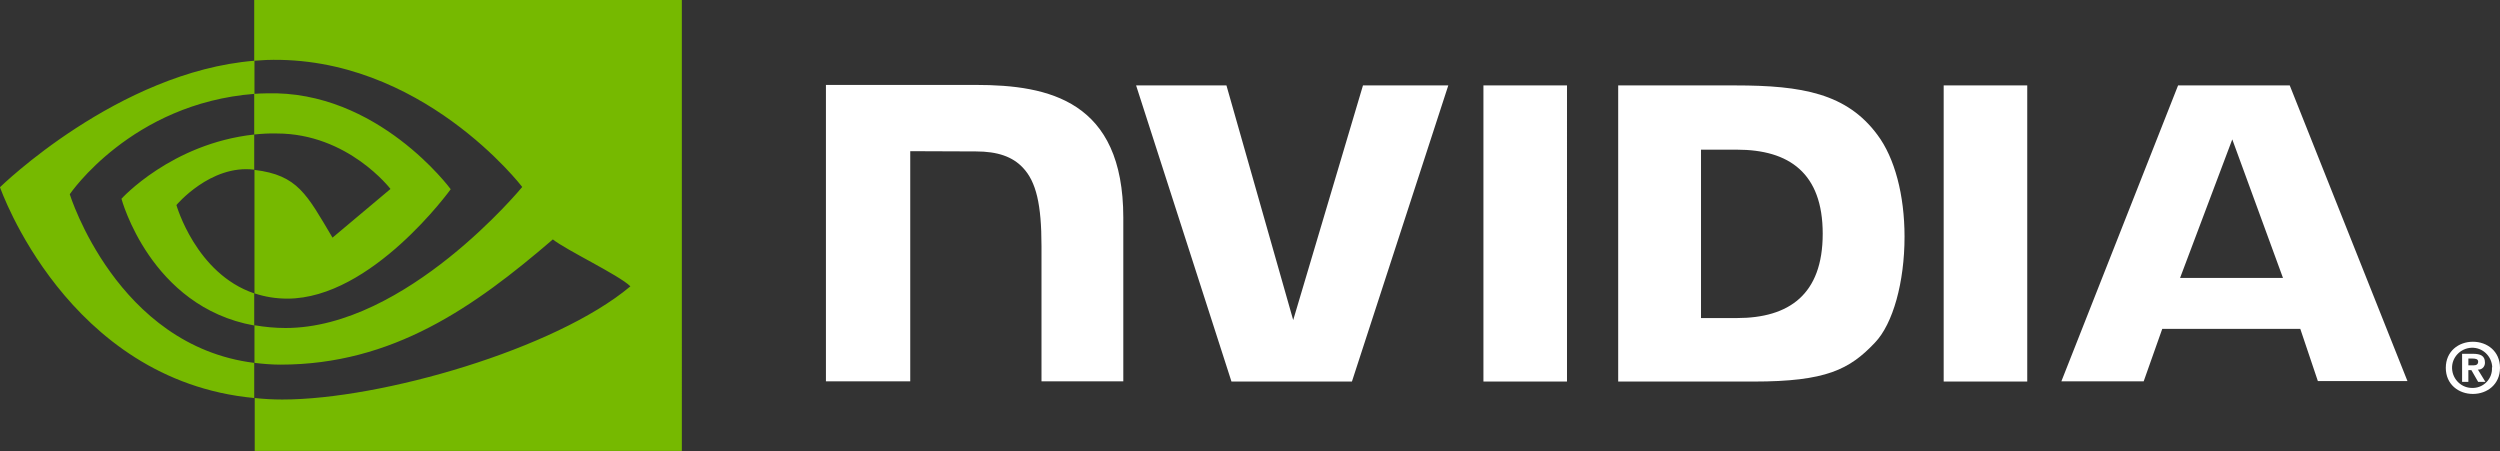 <?xml version="1.0" encoding="UTF-8"?> <svg xmlns="http://www.w3.org/2000/svg" id="Layer_2" viewBox="0 0 426.272 76.894"><rect x="0" y="0" width="426.272" height="76.894" fill="#333333" stroke="none"/><defs><style>.cls-1{fill:#76b900;}.cls-1,.cls-2{stroke-width:0px;}.cls-2{fill:#fff;}</style></defs><g id="Layer_1-2"><g><path class="cls-2" d="M420.88,62.293v-1.155h.727c.385,0,.941.043.941.513s-.3.642-.77.642h-.899M420.88,63.106h.513l1.155,2.011h1.241l-1.284-2.097c.642.043,1.155-.428,1.198-1.07v-.171c0-1.113-.77-1.455-2.054-1.455h-1.84v4.792h1.07v-2.011M426.272,62.72c0-2.824-2.182-4.45-4.621-4.45s-4.621,1.626-4.621,4.45,2.182,4.45,4.621,4.45,4.621-1.626,4.621-4.45M424.903,62.72c.086,1.797-1.326,3.338-3.124,3.423h-.128c-1.883.086-3.466-1.412-3.552-3.295-.086-1.883,1.412-3.466,3.295-3.552,1.883-.086,3.466,1.412,3.552,3.295-.043.043-.043.086-.043.128Z"></path><path class="cls-2" d="M252.938,14.566v50.492h14.249V14.566h-14.249ZM140.828,14.481v50.535h14.377V25.777l11.211.043c3.68,0,6.247.899,8.002,2.781,2.268,2.396,3.166,6.29,3.166,13.35v23.064h13.95v-27.899c0-19.94-12.709-22.636-25.118-22.636h-25.588ZM275.916,14.566v50.492h23.107c12.324,0,16.346-2.054,20.668-6.632,3.081-3.209,5.049-10.312,5.049-18.057,0-7.103-1.669-13.436-4.621-17.373-5.22-7.06-12.837-8.43-24.219-8.43h-19.983ZM290.036,25.52h6.119c8.9,0,14.634,3.979,14.634,14.335s-5.734,14.377-14.634,14.377h-6.119v-28.712ZM232.398,14.566l-11.896,40.009-11.382-40.009h-15.404l16.26,50.492h20.539l16.431-50.492h-14.549ZM331.414,65.058h14.249V14.566h-14.249v50.492ZM371.38,14.566l-19.897,50.449h14.035l3.166-8.943h23.535l2.995,8.9h15.276l-20.069-50.407h-19.042ZM380.623,23.766l8.644,23.62h-17.544l8.9-23.62Z"></path><path class="cls-1" d="M43.346,22.935v-6.932c.685-.043,1.369-.086,2.054-.086,18.999-.599,31.451,16.346,31.451,16.346,0,0-13.436,18.656-27.856,18.656-1.926,0-3.808-.3-5.605-.899v-21.053c7.403.899,8.9,4.151,13.308,11.553l9.884-8.301s-7.232-9.457-19.384-9.457c-1.284-.043-2.567.043-3.851.171M43.346,0v10.355l2.054-.128c26.401-.899,43.646,21.652,43.646,21.652,0,0-19.769,24.048-40.351,24.048-1.797,0-3.552-.171-5.306-.471v6.418c1.455.171,2.953.3,4.407.3,19.17,0,33.034-9.799,46.47-21.352,2.225,1.797,11.339,6.119,13.222,8.002-12.751,10.697-42.49,19.298-59.35,19.298-1.626,0-3.166-.086-4.707-.257v9.029h72.829V0H43.346ZM43.346,50.022v5.477c-17.715-3.166-22.636-21.609-22.636-21.609,0,0,8.515-9.414,22.636-10.954v5.991h-.043c-7.403-.899-13.222,6.033-13.222,6.033,0,0,3.295,11.682,13.265,15.062M11.896,33.119s10.484-15.49,31.493-17.116v-5.648C20.111,12.238,0,31.921,0,31.921c0,0,11.382,32.948,43.346,35.944v-5.991c-23.449-2.91-31.451-28.755-31.451-28.755Z"></path></g></g></svg> 